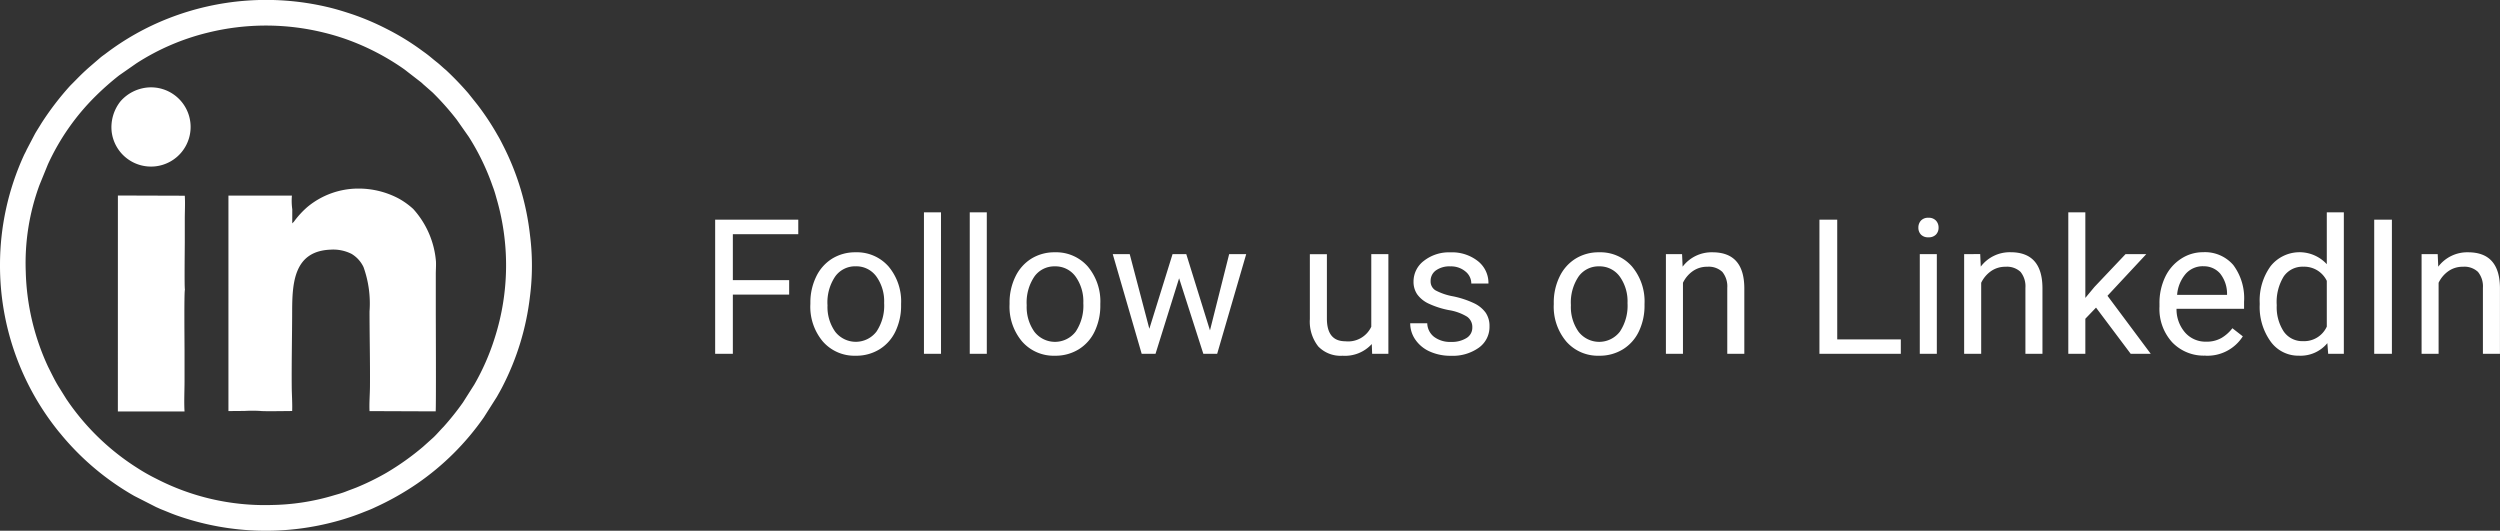 <svg xmlns="http://www.w3.org/2000/svg" width="211.964" height="45" viewBox="0 0 211.964 45">
    <rect x="0" y="0" width="211.964" height="45" fill="#333333" stroke="none"/>
    <g id="Group_151" data-name="Group 151" transform="translate(-1354.685 -6283)">
      <g id="Group_150" data-name="Group 150" transform="translate(-1234.315 1170.239)">
        <path id="Path_255" data-name="Path 255" d="M22.912,42.819a20.049,20.049,0,0,1-9.682-2.241,15.652,15.652,0,0,1-1.585-.9A20.4,20.4,0,0,1,5.9,34.228c-.1-.137-.151-.226-.247-.353l-.725-1.161c-.312-.518-.576-1.076-.856-1.63a20.312,20.312,0,0,1-1.888-8.052A19.139,19.139,0,0,1,3.342,15.7l.72-1.766a19.584,19.584,0,0,1,4.08-5.821A23.513,23.513,0,0,1,10.1,6.39l1.466-1.021A19.747,19.747,0,0,1,17.66,2.757a20.519,20.519,0,0,1,9.774,0,19.606,19.606,0,0,1,1.919.568A20.54,20.54,0,0,1,34.27,5.87l1.4,1.083c.143.111.194.182.319.282l.683.6a23.033,23.033,0,0,1,2.056,2.316l1.025,1.461a20.107,20.107,0,0,1,2.022,4.192c.118.3.221.642.3.939a20.213,20.213,0,0,1-.135,11.925A19.732,19.732,0,0,1,40.217,32.6l-.965,1.521A22.762,22.762,0,0,1,37.6,36.192c-.242.24-.687.762-.925.961l-.813.73a22.393,22.393,0,0,1-3.108,2.208,21.255,21.255,0,0,1-2.532,1.241c-.312.124-.587.219-.9.343s-.605.205-.942.3a19.248,19.248,0,0,1-5.464.842M0,22.432a22.4,22.4,0,0,0,4.929,14.1c.112.14.217.254.331.4a22.5,22.5,0,0,0,6.119,5.113L13.252,43c.157.064.3.14.478.208.551.217.9.379,1.518.584a22.637,22.637,0,0,0,13.419.364,20.265,20.265,0,0,0,2.115-.715c.346-.138.677-.257,1-.418a23.6,23.6,0,0,0,3.593-2.024,22.307,22.307,0,0,0,5.653-5.622l1.1-1.733c.176-.315.336-.587.5-.915a22.234,22.234,0,0,0,2.3-7.553,20.593,20.593,0,0,0,.005-5.271,22,22,0,0,0-2.264-7.548c-.164-.326-.312-.618-.494-.92a22.1,22.1,0,0,0-1.69-2.553L39.7,7.9a25.794,25.794,0,0,0-1.892-1.966c-.272-.217-.474-.43-.76-.654-.455-.357-.647-.553-1.177-.924a21.028,21.028,0,0,0-3.075-1.9,21.836,21.836,0,0,0-2.948-1.254c-.722-.238-1.417-.455-2.2-.633a22.714,22.714,0,0,0-13.342.978A22.069,22.069,0,0,0,8.9,4.591c-.14.1-.263.185-.391.294L7.562,5.7c-.737.654-.967.925-1.609,1.563a24.312,24.312,0,0,0-2.436,3.179c-.174.29-.355.568-.538.877l-.722,1.377c-.077.187-.164.323-.239.49A22.365,22.365,0,0,0,0,22.432" transform="translate(2589 5112.762)" fill="#fff" fill-rule="evenodd"/>
        <path id="Path_256" data-name="Path 256" d="M67.059,50.848a5.042,5.042,0,0,1-.031-1.155l-5.382,0V67.961c.452-.006.905-.008,1.357-.012a11.484,11.484,0,0,1,1.346,0c.223.043,2.294.008,2.7.007.026-.646-.031-1.405-.036-2.067-.017-2.116.031-4.242.036-6.361.005-2.392.127-5.137,3.261-5.254a3.454,3.454,0,0,1,1.778.36A2.6,2.6,0,0,1,73.1,55.754a9.14,9.14,0,0,1,.509,3.748c0,2.12.053,4.243.037,6.361-.005.657-.07,1.464-.037,2.1l5.608.022c.043-.4.01-7.868.01-8.479V56.351c0-.356.032-.732.014-1.081a7.538,7.538,0,0,0-1.926-4.444,6.415,6.415,0,0,0-1.242-.892,7.267,7.267,0,0,0-3.421-.839,6.764,6.764,0,0,0-4.3,1.551A7.476,7.476,0,0,0,67.2,51.9l-.144.147ZM52.271,67.993h5.653c-.051-.8,0-1.765,0-2.581q0-1.29,0-2.58c0-.6-.044-5,.032-5.161-.053-.264-.012-3.438-.011-3.99q0-.99,0-1.98c0-.625.041-1.4,0-2l-5.672-.018Zm2.451-27.46a3.458,3.458,0,0,0-2.224,1.16,3.53,3.53,0,0,0-.753,2.574,3.359,3.359,0,1,0,2.976-3.735" transform="translate(2546.722 5079.654)" fill="#fff" fill-rule="evenodd"/>
      </g>
      <path id="Path_4890" data-name="Path 4890" d="M7.594,11.977H2.82V17H1.32V5.625H8.367V6.859H2.82V10.75H7.594Zm1.8.719a4.993,4.993,0,0,1,.488-2.234A3.643,3.643,0,0,1,11.238,8.93a3.7,3.7,0,0,1,1.988-.539,3.565,3.565,0,0,1,2.793,1.2,4.6,4.6,0,0,1,1.066,3.18v.1a5.036,5.036,0,0,1-.473,2.215,3.589,3.589,0,0,1-1.352,1.527,3.743,3.743,0,0,1-2.02.547,3.556,3.556,0,0,1-2.785-1.2A4.575,4.575,0,0,1,9.391,12.8Zm1.453.172a3.616,3.616,0,0,0,.652,2.258,2.211,2.211,0,0,0,3.5-.012,3.955,3.955,0,0,0,.648-2.418,3.61,3.61,0,0,0-.66-2.254,2.1,2.1,0,0,0-1.754-.863,2.075,2.075,0,0,0-1.727.852A3.925,3.925,0,0,0,10.844,12.867ZM20.469,17H19.023V5h1.445Zm3.883,0H22.906V5h1.445Zm1.93-4.3a4.993,4.993,0,0,1,.488-2.234A3.643,3.643,0,0,1,28.129,8.93a3.7,3.7,0,0,1,1.988-.539,3.565,3.565,0,0,1,2.793,1.2,4.6,4.6,0,0,1,1.066,3.18v.1a5.036,5.036,0,0,1-.473,2.215,3.589,3.589,0,0,1-1.352,1.527,3.743,3.743,0,0,1-2.02.547,3.556,3.556,0,0,1-2.785-1.2A4.575,4.575,0,0,1,26.281,12.8Zm1.453.172a3.616,3.616,0,0,0,.652,2.258,2.211,2.211,0,0,0,3.5-.012,3.955,3.955,0,0,0,.648-2.418,3.61,3.61,0,0,0-.66-2.254,2.1,2.1,0,0,0-1.754-.863,2.075,2.075,0,0,0-1.727.852A3.925,3.925,0,0,0,27.734,12.867Zm15.539,2.141L44.9,8.547h1.445L43.883,17H42.711l-2.055-6.406-2,6.406H37.484L35.031,8.547h1.438l1.664,6.328L40.1,8.547h1.164Zm13.719,1.156a3.07,3.07,0,0,1-2.477.992,2.628,2.628,0,0,1-2.059-.785,3.4,3.4,0,0,1-.715-2.324v-5.5h1.445v5.461q0,1.922,1.563,1.922a2.163,2.163,0,0,0,2.2-1.234V8.547H58.4V17H57.023Zm8.523-1.406a1.064,1.064,0,0,0-.441-.91,4.249,4.249,0,0,0-1.539-.559,7.277,7.277,0,0,1-1.742-.562,2.479,2.479,0,0,1-.953-.781,1.869,1.869,0,0,1-.309-1.078,2.193,2.193,0,0,1,.879-1.758,3.432,3.432,0,0,1,2.246-.719,3.532,3.532,0,0,1,2.332.742,2.357,2.357,0,0,1,.895,1.9H65.43a1.3,1.3,0,0,0-.5-1.023,1.888,1.888,0,0,0-1.27-.43,1.976,1.976,0,0,0-1.234.344,1.082,1.082,0,0,0-.445.9.877.877,0,0,0,.414.789,5.1,5.1,0,0,0,1.5.508,7.8,7.8,0,0,1,1.754.578,2.558,2.558,0,0,1,1,.809,1.988,1.988,0,0,1,.324,1.152,2.163,2.163,0,0,1-.906,1.816,3.8,3.8,0,0,1-2.352.684,4.257,4.257,0,0,1-1.8-.359,2.922,2.922,0,0,1-1.223-1,2.42,2.42,0,0,1-.441-1.395h1.445a1.5,1.5,0,0,0,.582,1.152,2.258,2.258,0,0,0,1.434.426,2.331,2.331,0,0,0,1.316-.332A1.02,1.02,0,0,0,65.516,14.758ZM72.422,12.7a4.993,4.993,0,0,1,.488-2.234A3.643,3.643,0,0,1,74.27,8.93a3.7,3.7,0,0,1,1.988-.539,3.565,3.565,0,0,1,2.793,1.2,4.6,4.6,0,0,1,1.066,3.18v.1a5.036,5.036,0,0,1-.473,2.215,3.589,3.589,0,0,1-1.352,1.527,3.743,3.743,0,0,1-2.02.547,3.556,3.556,0,0,1-2.785-1.2A4.575,4.575,0,0,1,72.422,12.8Zm1.453.172a3.616,3.616,0,0,0,.652,2.258,2.211,2.211,0,0,0,3.5-.012,3.955,3.955,0,0,0,.648-2.418,3.61,3.61,0,0,0-.66-2.254,2.1,2.1,0,0,0-1.754-.863,2.075,2.075,0,0,0-1.727.852A3.925,3.925,0,0,0,73.875,12.867ZM83.3,8.547l.047,1.063a3.08,3.08,0,0,1,2.531-1.219q2.68,0,2.7,3.023V17H87.133V11.406a1.946,1.946,0,0,0-.418-1.352,1.675,1.675,0,0,0-1.277-.437,2.086,2.086,0,0,0-1.234.375,2.546,2.546,0,0,0-.828.984V17H81.93V8.547Zm13.156,7.227h5.391V17h-6.9V5.625h1.508ZM104.9,17h-1.445V8.547H104.9ZM103.336,6.3a.863.863,0,0,1,.215-.594.807.807,0,0,1,.637-.242.819.819,0,0,1,.641.242.854.854,0,0,1,.219.594.826.826,0,0,1-.219.586.834.834,0,0,1-.641.234.821.821,0,0,1-.637-.234A.834.834,0,0,1,103.336,6.3Zm5.242,2.242.047,1.063a3.08,3.08,0,0,1,2.531-1.219q2.68,0,2.7,3.023V17h-1.445V11.406A1.946,1.946,0,0,0,112,10.055a1.675,1.675,0,0,0-1.277-.437,2.086,2.086,0,0,0-1.234.375,2.546,2.546,0,0,0-.828.984V17h-1.445V8.547Zm9.82,4.539-.906.945V17h-1.445V5h1.445v7.258l.773-.93L120.9,8.547h1.758l-3.289,3.531L123.039,17h-1.7Zm9.258,4.07a3.693,3.693,0,0,1-2.8-1.129,4.19,4.19,0,0,1-1.078-3.02v-.266a5.073,5.073,0,0,1,.48-2.246,3.748,3.748,0,0,1,1.344-1.547,3.378,3.378,0,0,1,1.871-.559,3.166,3.166,0,0,1,2.563,1.086,4.7,4.7,0,0,1,.914,3.109v.6h-5.727a3,3,0,0,0,.73,2.02,2.3,2.3,0,0,0,1.777.77,2.517,2.517,0,0,0,1.3-.312,3.258,3.258,0,0,0,.93-.828l.883.688A3.55,3.55,0,0,1,127.656,17.156Zm-.18-7.578a1.928,1.928,0,0,0-1.469.637A3.1,3.1,0,0,0,125.273,12h4.234v-.109a2.753,2.753,0,0,0-.594-1.707A1.815,1.815,0,0,0,127.477,9.578Zm4.8,3.125a4.952,4.952,0,0,1,.922-3.129,3.137,3.137,0,0,1,4.766-.168V5h1.445V17h-1.328l-.07-.906a2.943,2.943,0,0,1-2.414,1.063,2.887,2.887,0,0,1-2.395-1.2,5.008,5.008,0,0,1-.926-3.141Zm1.445.164a3.749,3.749,0,0,0,.594,2.25,1.919,1.919,0,0,0,1.641.813,2.108,2.108,0,0,0,2.008-1.234V10.813a2.125,2.125,0,0,0-1.992-1.2,1.929,1.929,0,0,0-1.656.82A4.128,4.128,0,0,0,133.719,12.867ZM143.484,17h-1.5V5.625h1.5Zm3.883-8.453.047,1.063a3.08,3.08,0,0,1,2.531-1.219q2.68,0,2.7,3.023V17H151.2V11.406a1.946,1.946,0,0,0-.418-1.352,1.675,1.675,0,0,0-1.277-.437,2.086,2.086,0,0,0-1.234.375,2.546,2.546,0,0,0-.828.984V17H146V8.547Z" transform="translate(1414 6296)" fill="#fff"/>
    </g>
  </svg>
  